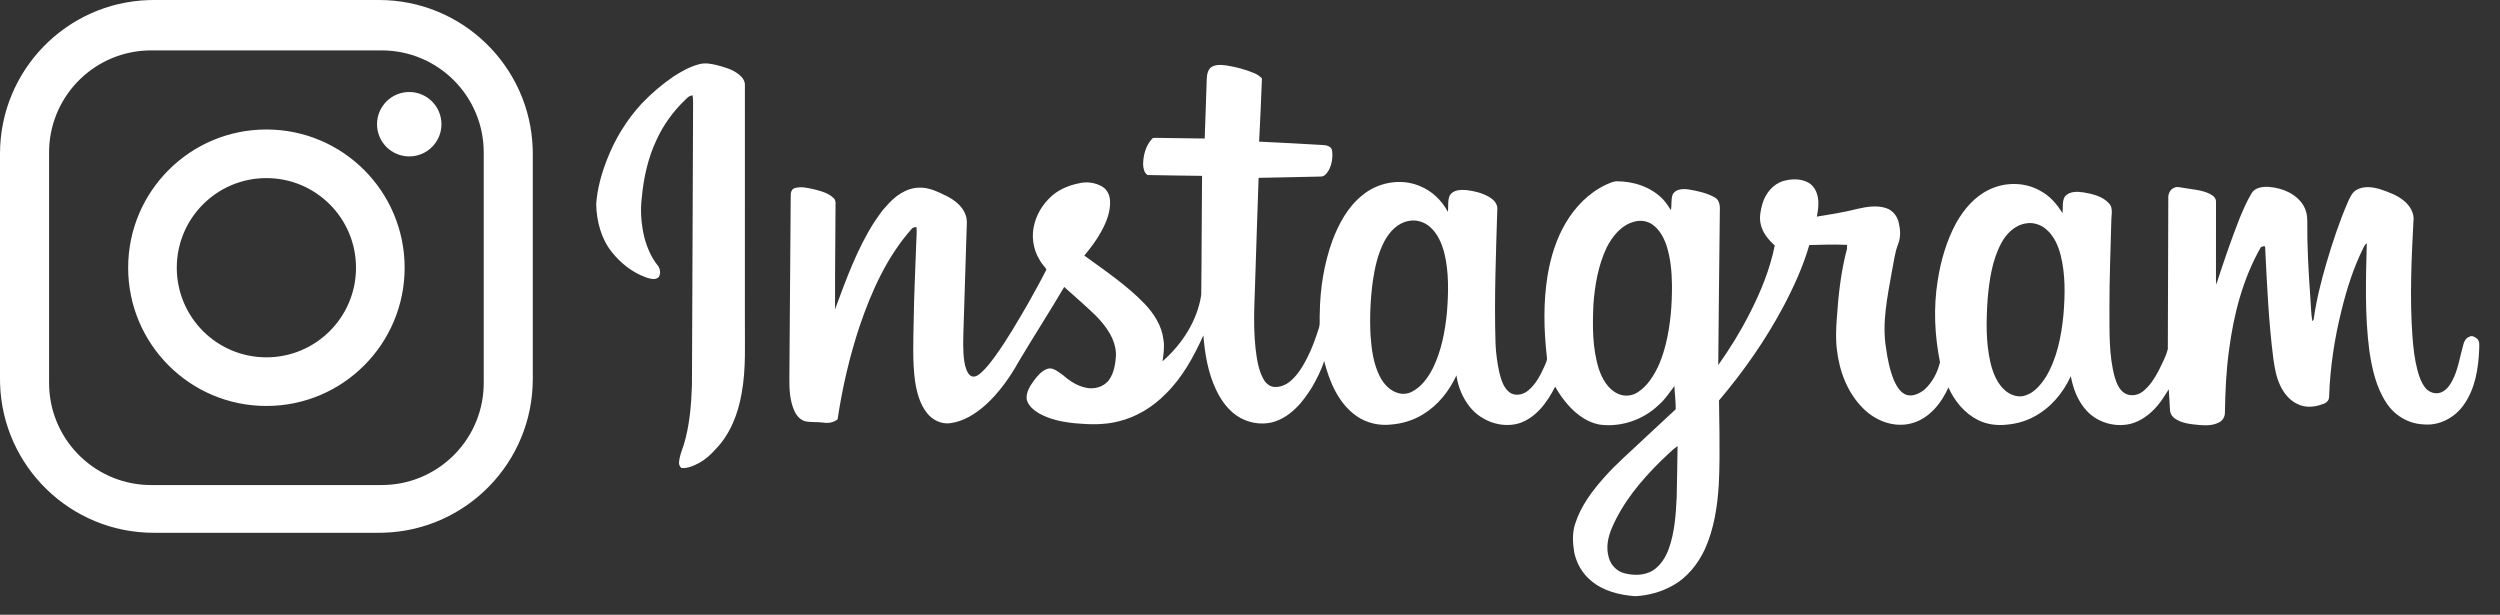 <?xml version="1.0" encoding="UTF-8"?>
<svg width="122px" height="30px" viewBox="0 0 122 30" version="1.1" xmlns="http://www.w3.org/2000/svg" xmlns:xlink="http://www.w3.org/1999/xlink">
    <rect x="0" y="0" width="122" height="30" fill="#333333" stroke="none"/>
    <title>FDEBCE34-39AE-4046-B50F-16E42711D4D2</title>
    <g id="PR_webdesign_2021" stroke="none" stroke-width="1" fill="none" fill-rule="evenodd">
        <g id="PatrikRajcsanyi_mainpage" transform="translate(-1489, -7904)" fill="#fff">
            <g id="footer" transform="translate(0, 7795)">
                <g id="instagram" transform="translate(1489, 109)">
                    <path d="M59.843,3.192 C60.315,3.27 60.784,3.387 61.224,3.578 C61.36,3.633 61.478,3.723 61.583,3.824 C61.542,4.853 61.5,5.883 61.445,6.912 C62.482,6.959 63.518,7.017 64.555,7.077 C64.735,7.085 64.975,7.137 65.006,7.351 C65.048,7.67 65,8.009 64.85,8.296 C64.761,8.446 64.635,8.629 64.438,8.616 C63.432,8.633 62.426,8.665 61.42,8.679 C61.364,10.125 61.326,11.573 61.275,13.019 C61.249,14.338 61.127,15.662 61.268,16.979 C61.331,17.491 61.397,18.021 61.646,18.481 C61.748,18.681 61.932,18.853 62.162,18.881 C62.46,18.909 62.755,18.786 62.979,18.593 C63.333,18.289 63.578,17.881 63.788,17.469 C64.033,16.994 64.21,16.489 64.371,15.981 C64.43,15.757 64.383,15.523 64.405,15.295 C64.419,14.086 64.61,12.873 65.024,11.734 C65.336,10.909 65.778,10.095 66.476,9.533 C67.237,8.898 68.353,8.686 69.276,9.075 C69.873,9.307 70.356,9.777 70.655,10.337 C70.694,10.073 70.632,9.782 70.751,9.534 C70.919,9.264 71.274,9.251 71.558,9.276 C71.938,9.319 72.319,9.413 72.654,9.602 C72.858,9.718 73.062,9.906 73.07,10.157 C73.004,12.364 72.913,14.573 72.982,16.781 C73.003,17.26 73.07,17.738 73.174,18.207 C73.261,18.544 73.37,18.91 73.651,19.138 C73.916,19.342 74.297,19.277 74.546,19.08 C74.95,18.765 75.181,18.293 75.386,17.837 C75.439,17.706 75.516,17.572 75.488,17.426 C75.337,16.102 75.308,14.755 75.523,13.436 C75.674,12.55 75.94,11.673 76.398,10.895 C76.861,10.101 77.534,9.409 78.371,9.013 C78.533,8.946 78.695,8.861 78.873,8.847 C79.698,8.84 80.553,9.114 81.141,9.712 C81.293,9.877 81.421,10.062 81.539,10.253 C81.592,10.005 81.536,9.742 81.624,9.502 C81.758,9.223 82.116,9.206 82.383,9.242 C82.833,9.315 83.291,9.413 83.692,9.639 C83.939,9.785 83.939,10.102 83.927,10.354 C83.904,12.841 83.868,15.329 83.85,17.816 C84.415,17.02 84.931,16.187 85.373,15.316 C85.916,14.26 86.375,13.149 86.607,11.979 C86.297,11.699 86.013,11.358 85.923,10.942 C85.842,10.602 85.918,10.252 86.012,9.924 C86.162,9.43 86.529,8.974 87.04,8.83 C87.429,8.721 87.874,8.711 88.237,8.906 C88.513,9.053 88.67,9.355 88.715,9.655 C88.766,9.96 88.72,10.27 88.662,10.57 C89.327,10.465 89.993,10.357 90.646,10.192 C91.095,10.089 91.576,10.008 92.027,10.151 C92.347,10.245 92.582,10.535 92.657,10.854 C92.737,11.195 92.765,11.564 92.634,11.897 C92.458,12.337 92.418,12.813 92.319,13.273 C92.107,14.493 91.833,15.741 92.038,16.981 C92.113,17.535 92.226,18.089 92.443,18.605 C92.577,18.878 92.747,19.179 93.057,19.276 C93.363,19.357 93.675,19.201 93.91,19.015 C94.298,18.666 94.554,18.177 94.672,17.674 C94.409,16.372 94.348,15.023 94.557,13.709 C94.708,12.723 94.99,11.75 95.467,10.87 C95.842,10.207 96.364,9.594 97.062,9.259 C97.837,8.877 98.797,8.877 99.554,9.305 C100.022,9.548 100.379,9.955 100.647,10.403 C100.688,10.135 100.619,9.837 100.763,9.593 C100.977,9.328 101.365,9.344 101.671,9.387 C102.12,9.466 102.612,9.575 102.927,9.934 C103.054,10.074 103.063,10.251 103.053,10.43 L103.037,10.644 C103.035,10.679 103.033,10.714 103.033,10.748 L102.971,12.923 C102.952,13.647 102.938,14.372 102.94,15.098 C102.948,16.205 102.905,17.334 103.201,18.412 C103.286,18.689 103.398,18.982 103.64,19.16 C103.909,19.355 104.293,19.313 104.551,19.118 C104.903,18.851 105.14,18.467 105.345,18.083 C105.506,17.738 105.702,17.4 105.79,17.028 C105.796,14.588 105.809,12.149 105.813,9.71 C105.796,9.503 105.872,9.263 106.077,9.175 C106.226,9.083 106.402,9.151 106.563,9.169 C106.993,9.249 107.449,9.263 107.847,9.466 C107.996,9.539 108.154,9.67 108.141,9.854 C108.138,11.059 108.142,12.264 108.139,13.47 C108.137,13.609 108.138,13.749 108.153,13.888 C108.509,12.788 108.882,11.694 109.307,10.618 C109.474,10.221 109.647,9.823 109.865,9.45 C110.029,9.151 110.412,9.101 110.719,9.121 C111.375,9.17 112.069,9.453 112.416,10.04 C112.54,10.253 112.595,10.503 112.595,10.748 C112.583,12.003 112.654,13.255 112.743,14.505 C112.773,14.893 112.778,15.285 112.839,15.67 C112.881,15.641 112.906,15.601 112.912,15.552 C113.042,14.626 113.273,13.718 113.534,12.822 C113.829,11.829 114.151,10.843 114.563,9.892 C114.669,9.655 114.772,9.385 115.016,9.257 C115.364,9.066 115.788,9.125 116.154,9.234 C116.568,9.377 116.997,9.523 117.333,9.816 C117.577,10.023 117.774,10.32 117.784,10.648 C117.681,12.589 117.587,14.538 117.732,16.48 C117.773,17.014 117.837,17.55 117.972,18.069 C118.052,18.363 118.153,18.658 118.337,18.904 C118.511,19.139 118.844,19.262 119.123,19.149 C119.371,19.054 119.536,18.825 119.66,18.6 C119.95,18.061 120.034,17.447 120.198,16.864 C120.238,16.688 120.319,16.494 120.507,16.433 C120.64,16.348 120.78,16.453 120.887,16.532 C121.024,16.66 120.983,16.861 120.985,17.029 C120.947,17.965 120.799,18.946 120.249,19.73 C119.813,20.38 119.023,20.799 118.234,20.707 C117.511,20.673 116.837,20.257 116.45,19.65 C115.955,18.902 115.758,18.006 115.626,17.131 C115.396,15.388 115.455,13.625 115.499,11.872 C115.428,11.919 115.381,11.99 115.347,12.067 C114.856,13.044 114.524,14.093 114.264,15.154 C113.921,16.529 113.708,17.937 113.661,19.355 C113.666,19.538 113.523,19.676 113.355,19.717 C112.965,19.874 112.505,19.908 112.121,19.72 C111.728,19.537 111.442,19.182 111.266,18.793 C111.077,18.393 111.005,17.952 110.941,17.518 C110.709,15.717 110.63,13.9 110.54,12.087 C110.553,11.956 110.404,12.041 110.336,12.053 C109.453,13.59 109.005,15.335 108.777,17.081 C108.637,18.097 108.591,19.124 108.576,20.148 C108.575,20.333 108.473,20.512 108.311,20.601 C108.008,20.774 107.643,20.766 107.307,20.739 C106.906,20.699 106.481,20.664 106.141,20.427 C105.997,20.333 105.901,20.171 105.895,19.999 C105.87,19.666 105.864,19.331 105.836,18.998 C105.652,19.266 105.5,19.557 105.281,19.799 C104.932,20.211 104.479,20.562 103.944,20.69 C103.19,20.861 102.347,20.613 101.824,20.038 C101.397,19.577 101.166,18.967 101.056,18.356 C100.677,19.181 100.062,19.919 99.247,20.341 C98.851,20.555 98.41,20.676 97.963,20.72 C97.473,20.779 96.959,20.719 96.517,20.493 C95.865,20.163 95.378,19.566 95.083,18.906 C94.738,19.682 94.142,20.429 93.289,20.656 C92.447,20.889 91.54,20.545 90.937,19.944 C90.167,19.191 89.763,18.132 89.643,17.077 C89.577,16.567 89.599,16.051 89.636,15.539 C89.713,14.394 89.838,13.245 90.135,12.133 C90.14,12.072 90.14,12.011 90.137,11.95 C89.523,11.92 88.908,11.942 88.294,11.958 C87.99,13.002 87.539,13.996 87.032,14.954 C86.16,16.594 85.089,18.125 83.888,19.541 L83.91,21.176 C83.918,21.994 83.918,22.812 83.878,23.629 C83.811,24.709 83.649,25.803 83.2,26.797 C82.856,27.536 82.318,28.209 81.589,28.596 C81.046,28.897 80.429,29.057 79.812,29.095 C79.044,29.041 78.246,28.849 77.646,28.341 C77.223,27.994 76.934,27.495 76.824,26.961 C76.744,26.495 76.719,26.006 76.871,25.552 C77.143,24.699 77.69,23.967 78.278,23.306 C78.873,22.631 79.56,22.049 80.208,21.429 C80.729,20.942 81.252,20.457 81.774,19.974 C81.783,19.596 81.724,19.218 81.713,18.84 C81.471,19.154 81.257,19.492 80.954,19.752 C80.203,20.482 79.117,20.858 78.076,20.722 C77.354,20.595 76.763,20.094 76.33,19.527 C76.165,19.32 76.02,19.098 75.893,18.867 C75.51,19.625 74.957,20.399 74.109,20.664 C73.265,20.903 72.307,20.558 71.753,19.89 C71.388,19.442 71.152,18.89 71.075,18.319 C70.72,19.083 70.176,19.775 69.45,20.216 C68.984,20.506 68.447,20.672 67.901,20.716 C67.308,20.788 66.692,20.645 66.2,20.305 C65.314,19.682 64.879,18.631 64.618,17.618 C64.481,18.069 64.257,18.488 64.026,18.897 C63.792,19.264 63.545,19.627 63.228,19.927 C62.857,20.289 62.391,20.581 61.869,20.65 C61.269,20.727 60.639,20.545 60.177,20.152 C59.802,19.833 59.524,19.416 59.322,18.97 C58.943,18.156 58.798,17.257 58.724,16.369 C58.256,17.401 57.703,18.422 56.885,19.221 C56.258,19.861 55.463,20.35 54.588,20.562 C53.898,20.74 53.177,20.721 52.473,20.657 C51.864,20.596 51.246,20.477 50.708,20.174 C50.449,20.019 50.185,19.808 50.107,19.503 C50.057,19.168 50.248,18.864 50.432,18.603 C50.613,18.362 50.814,18.107 51.106,17.999 C51.378,17.911 51.613,18.131 51.825,18.268 C52.154,18.556 52.526,18.818 52.96,18.913 C53.385,19.023 53.892,18.884 54.143,18.509 C54.373,18.16 54.437,17.731 54.461,17.323 C54.456,16.549 53.961,15.892 53.439,15.367 C52.95,14.899 52.438,14.455 51.933,14.004 C51.214,15.228 50.443,16.42 49.716,17.639 C49.281,18.421 48.756,19.162 48.091,19.765 C47.609,20.193 47.033,20.562 46.382,20.65 C45.946,20.715 45.504,20.498 45.238,20.158 C44.888,19.715 44.74,19.155 44.655,18.606 C44.523,17.625 44.572,16.632 44.588,15.645 C44.604,14.39 44.67,13.136 44.712,11.881 C44.718,11.612 44.752,11.343 44.723,11.075 C44.639,11.094 44.54,11.095 44.486,11.175 C43.284,12.526 42.534,14.208 41.954,15.903 C41.461,17.387 41.105,18.916 40.875,20.462 C40.681,20.62 40.424,20.664 40.181,20.623 C39.888,20.58 39.588,20.621 39.298,20.559 C39.038,20.49 38.856,20.263 38.754,20.026 C38.542,19.535 38.516,18.991 38.521,18.464 C38.546,15.495 38.564,12.526 38.587,9.558 C38.58,9.415 38.62,9.234 38.774,9.183 C39.081,9.085 39.407,9.169 39.712,9.235 C40.056,9.325 40.429,9.412 40.687,9.675 C40.819,9.799 40.763,9.993 40.773,10.154 L40.751,13.448 C40.748,13.997 40.748,14.546 40.75,15.095 C41.29,13.636 41.823,12.154 42.666,10.835 C42.853,10.564 43.033,10.283 43.264,10.046 C43.664,9.579 44.215,9.17 44.852,9.157 C45.331,9.137 45.769,9.36 46.189,9.563 C46.575,9.76 46.953,10.043 47.112,10.463 C47.216,10.709 47.175,10.98 47.17,11.239 C47.128,12.656 47.086,14.073 47.037,15.489 C47.028,16.067 46.982,16.645 47.016,17.223 C47.032,17.499 47.063,17.777 47.159,18.037 C47.218,18.182 47.303,18.349 47.475,18.377 C47.638,18.395 47.771,18.279 47.888,18.182 C48.149,17.944 48.361,17.659 48.57,17.376 C49.164,16.55 49.673,15.668 50.182,14.789 C50.48,14.245 50.791,13.707 51.067,13.151 C50.97,12.989 50.82,12.859 50.735,12.688 C50.407,12.158 50.316,11.492 50.488,10.894 C50.645,10.31 51.012,9.791 51.492,9.427 C51.833,9.186 52.229,9.03 52.637,8.949 C53.026,8.849 53.458,8.906 53.803,9.115 C54.04,9.26 54.162,9.539 54.171,9.81 C54.194,10.321 54.004,10.814 53.764,11.256 C53.532,11.694 53.231,12.091 52.914,12.471 C53.928,13.211 54.983,13.917 55.859,14.826 C56.319,15.31 56.7,15.907 56.778,16.583 C56.832,16.932 56.784,17.284 56.731,17.63 C57.687,16.797 58.428,15.657 58.62,14.39 C58.645,12.454 58.639,10.518 58.66,8.582 C57.775,8.566 56.888,8.564 56.004,8.541 C55.829,8.436 55.794,8.212 55.784,8.026 C55.787,7.582 55.909,7.118 56.213,6.782 C56.26,6.711 56.349,6.733 56.422,6.728 C57.211,6.738 58,6.749 58.789,6.76 C58.827,5.863 58.848,4.967 58.882,4.07 C58.889,3.812 58.88,3.525 59.057,3.317 C59.274,3.133 59.58,3.159 59.843,3.192 Z M81.865,21.765 C81.563,21.98 81.314,22.257 81.041,22.504 C80.082,23.451 79.193,24.514 78.66,25.764 C78.468,26.21 78.366,26.715 78.504,27.191 C78.596,27.561 78.89,27.877 79.262,27.972 C79.725,28.094 80.253,28.094 80.671,27.833 C81.048,27.584 81.294,27.182 81.443,26.762 C81.728,25.956 81.783,25.095 81.823,24.248 C81.836,23.421 81.859,22.593 81.865,21.765 Z M18.495,8.8817842e-14 C22.559,8.8817842e-14 25.868,3.23 25.996,7.262 L26,7.505 L26,18.495 C26,22.559 22.771,25.868 18.738,25.996 L18.495,26 L7.505,26 C3.441,26 0.132,22.77 0.004,18.738 L7.81597009e-14,18.495 L7.81597009e-14,7.505 C7.81597009e-14,3.441 3.23,0.132 7.262,0.004 L7.505,8.8817842e-14 L18.495,8.8817842e-14 Z M18.624,2.459 L7.376,2.459 C4.697,2.459 2.512,4.574 2.399,7.224 L2.395,7.441 L2.395,18.689 C2.395,21.367 4.509,23.552 7.16,23.666 L7.376,23.67 L18.624,23.67 C21.303,23.67 23.488,21.556 23.601,18.905 L23.606,18.689 L23.606,7.441 C23.606,4.689 21.375,2.459 18.624,2.459 Z M34.927,3.165 C35.32,3.265 35.729,3.371 36.052,3.629 C36.218,3.758 36.367,3.948 36.351,4.17 L36.35,15.494 L36.35,15.494 C36.34,16.732 36.418,17.982 36.19,19.206 C36.018,20.2 35.633,21.191 34.92,21.923 C34.686,22.188 34.419,22.428 34.107,22.597 C33.844,22.737 33.556,22.863 33.251,22.839 C33.182,22.765 33.122,22.676 33.136,22.568 C33.158,22.274 33.268,21.996 33.364,21.72 C33.652,20.778 33.733,19.788 33.767,18.809 C33.792,14.21 33.801,9.609 33.823,5.01 C33.825,4.891 33.815,4.772 33.797,4.655 C33.62,4.662 33.509,4.808 33.391,4.918 C32.836,5.458 32.377,6.097 32.051,6.8 C31.624,7.696 31.406,8.679 31.317,9.665 C31.24,10.305 31.293,10.957 31.444,11.584 C31.573,12.067 31.768,12.541 32.082,12.935 C32.216,13.092 32.262,13.336 32.149,13.517 C31.981,13.69 31.72,13.598 31.523,13.536 C30.861,13.3 30.291,12.843 29.854,12.298 C29.331,11.638 29.111,10.785 29.095,9.955 C29.145,9.22 29.345,8.501 29.61,7.817 C29.997,6.804 30.572,5.861 31.307,5.063 C31.784,4.564 32.311,4.111 32.883,3.723 C33.269,3.479 33.674,3.248 34.12,3.133 C34.385,3.06 34.664,3.104 34.927,3.165 Z M13,6.319 C16.726,6.319 19.746,9.339 19.746,13.065 C19.746,16.79 16.726,19.811 13,19.811 C9.274,19.811 6.254,16.79 6.254,13.065 C6.254,9.339 9.274,6.319 13,6.319 Z M98.858,10.904 C98.315,10.99 97.9,11.412 97.654,11.881 C97.212,12.716 97.079,13.671 96.996,14.6 C96.927,15.645 96.899,16.712 97.144,17.737 C97.268,18.237 97.476,18.747 97.883,19.083 C98.149,19.296 98.522,19.417 98.853,19.294 C99.287,19.149 99.59,18.776 99.833,18.405 C100.389,17.484 100.594,16.402 100.698,15.345 C100.776,14.383 100.798,13.398 100.561,12.456 C100.442,11.993 100.241,11.526 99.873,11.206 C99.603,10.961 99.218,10.834 98.858,10.904 Z M79.735,10.823 C79.112,10.993 78.681,11.534 78.401,12.087 C77.995,12.95 77.83,13.904 77.759,14.847 C77.713,15.908 77.702,16.998 78.028,18.02 C78.193,18.502 78.474,18.997 78.957,19.216 C79.259,19.361 79.626,19.328 79.908,19.152 C80.148,18.997 80.356,18.793 80.522,18.56 C80.908,18.033 81.136,17.409 81.293,16.779 C81.522,15.843 81.598,14.875 81.592,13.913 C81.584,13.255 81.525,12.59 81.319,11.962 C81.185,11.578 80.978,11.194 80.637,10.957 C80.379,10.774 80.035,10.73 79.735,10.823 Z M68.714,10.788 C68.195,10.892 67.81,11.31 67.567,11.757 C67.244,12.364 67.092,13.044 66.994,13.72 C66.874,14.599 66.836,15.491 66.883,16.378 C66.932,17.061 67.024,17.761 67.339,18.379 C67.515,18.714 67.784,19.025 68.15,19.155 C68.391,19.25 68.672,19.24 68.901,19.116 C69.37,18.875 69.689,18.427 69.925,17.968 C70.341,17.121 70.519,16.18 70.611,15.248 C70.686,14.278 70.714,13.285 70.48,12.334 C70.357,11.881 70.167,11.425 69.815,11.101 C69.526,10.829 69.103,10.696 68.714,10.788 Z M13,8.691 C10.585,8.691 8.627,10.649 8.627,13.065 C8.627,15.48 10.585,17.438 13,17.438 C15.415,17.438 17.373,15.48 17.373,13.065 C17.373,10.649 15.415,8.691 13,8.691 Z M19.971,4.49 C20.839,4.49 21.543,5.194 21.543,6.062 C21.543,6.93 20.839,7.633 19.971,7.633 C19.103,7.633 18.399,6.93 18.399,6.062 C18.399,5.194 19.103,4.49 19.971,4.49 Z"></path>
                </g>
            </g>
        </g>
    </g>
</svg>